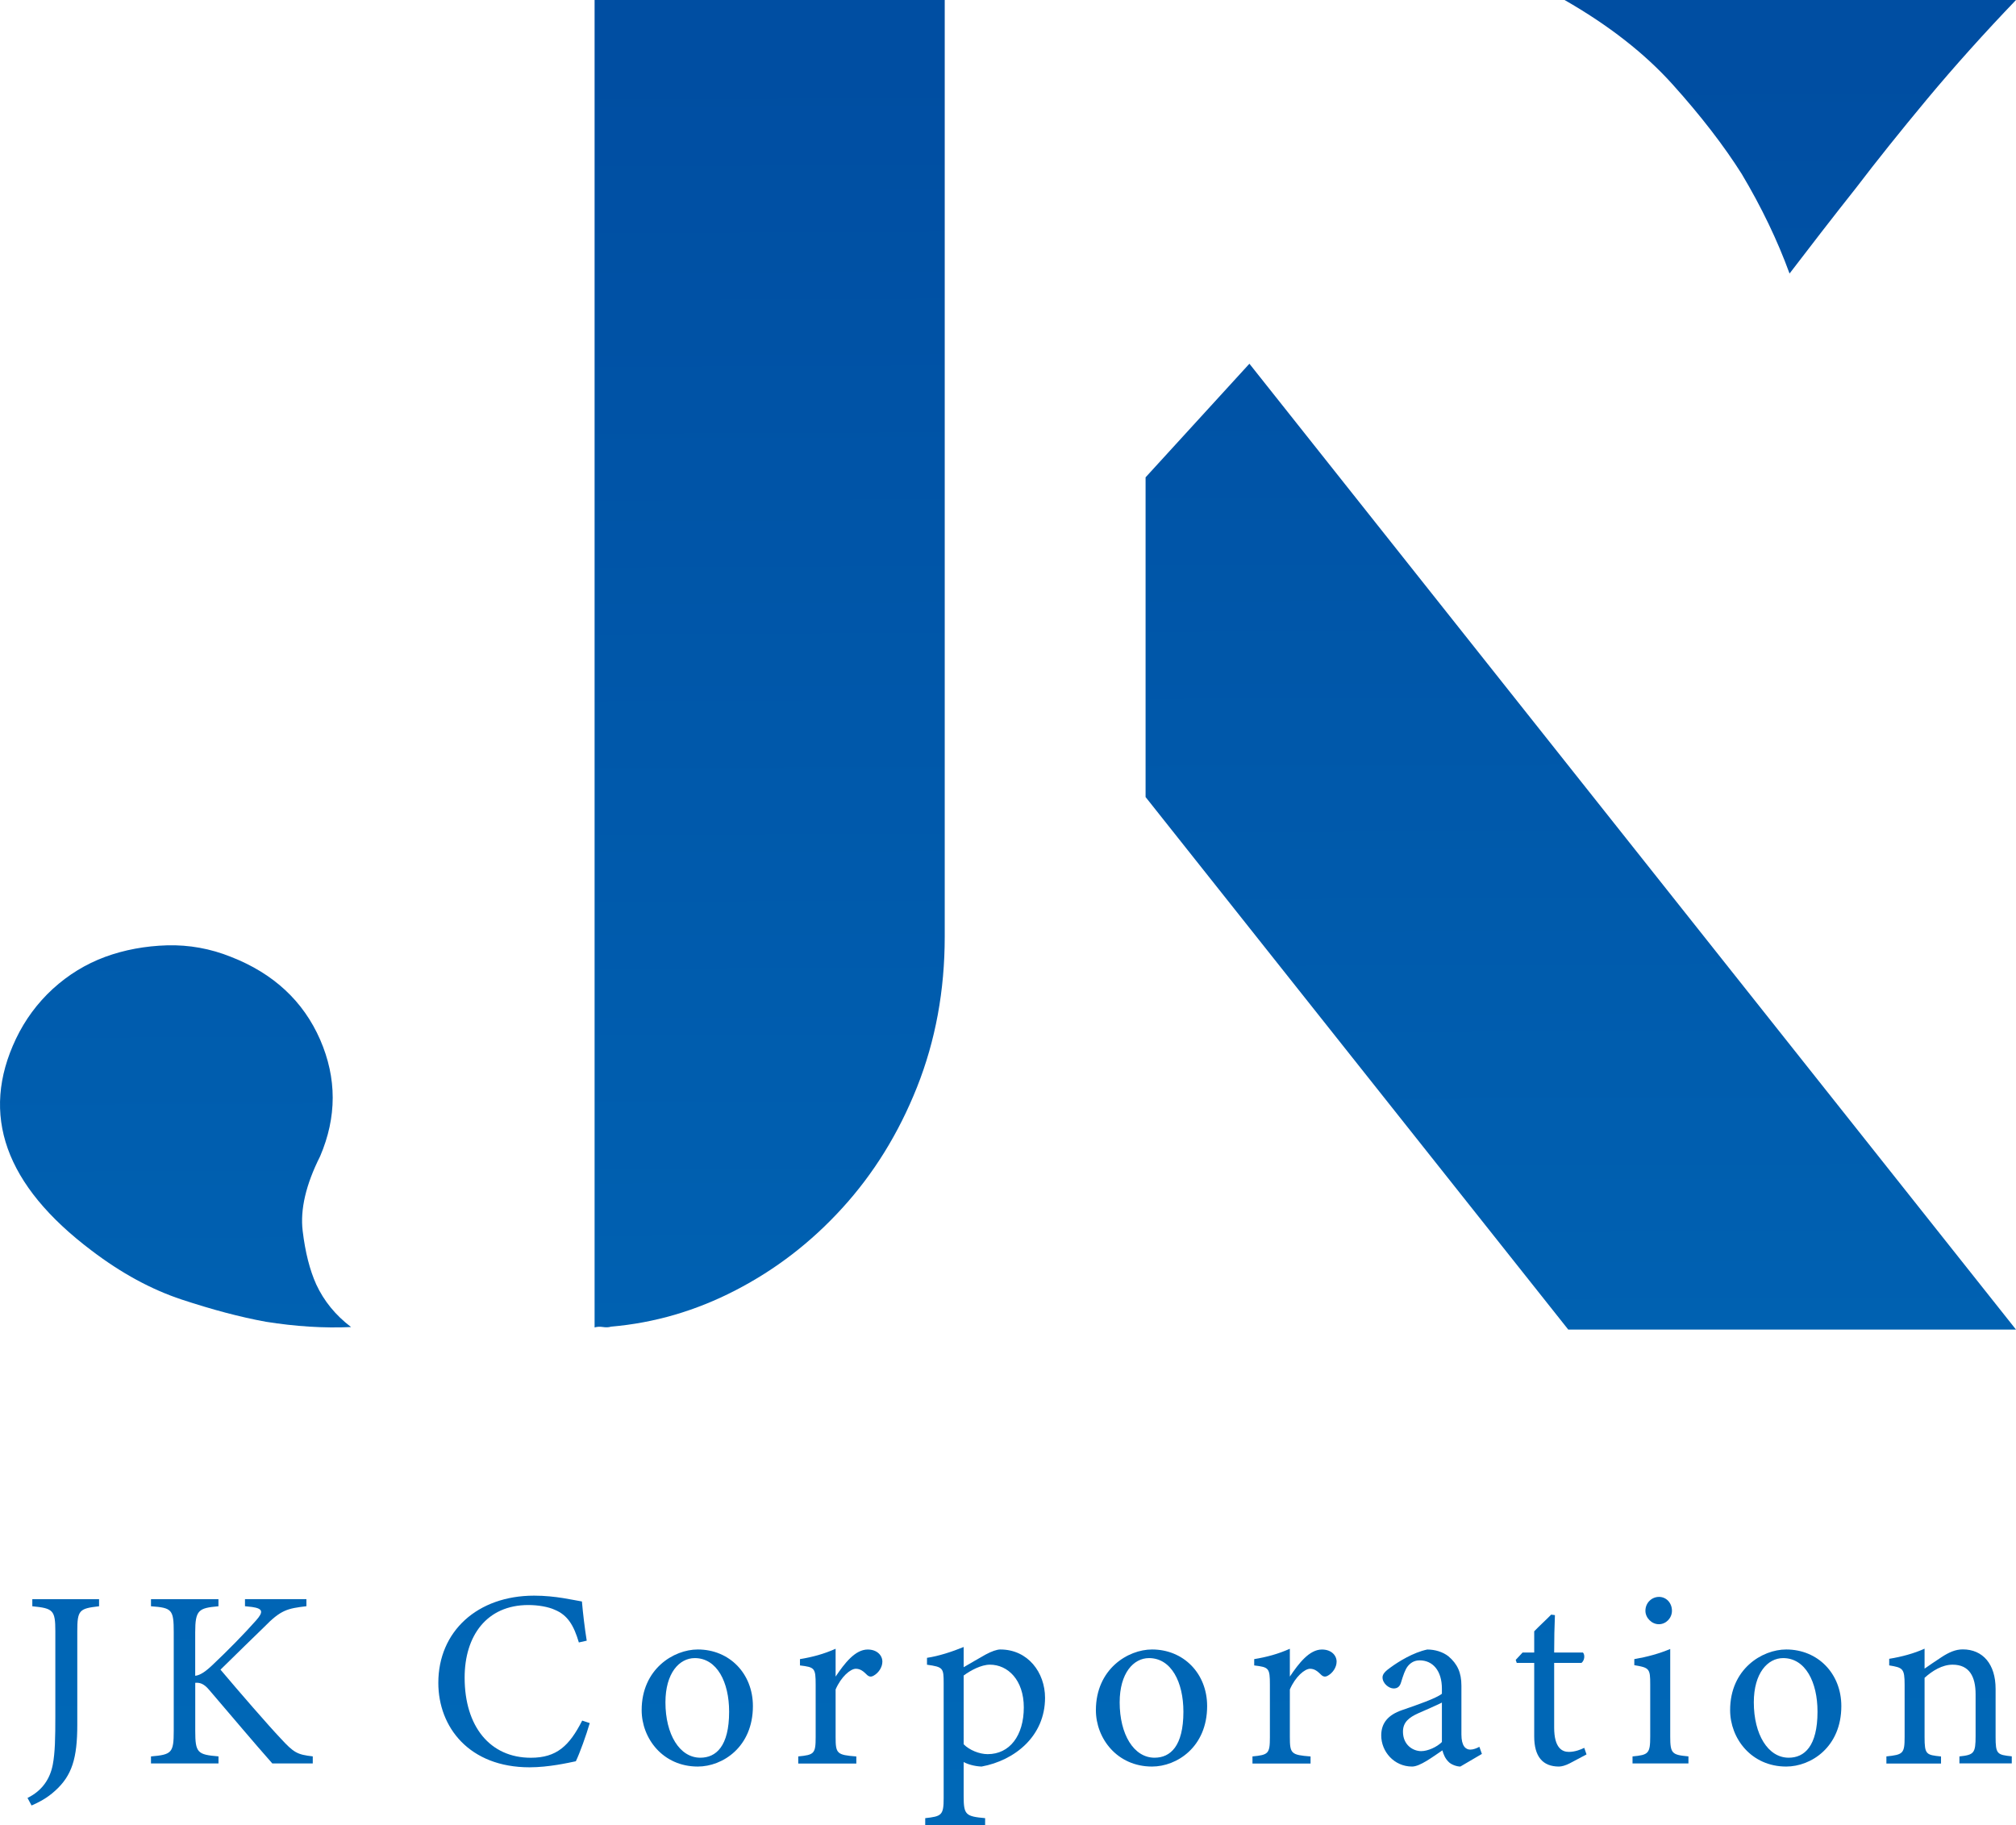 <?xml version="1.0" encoding="utf-8"?>
<!-- Generator: Adobe Illustrator 27.1.1, SVG Export Plug-In . SVG Version: 6.00 Build 0)  -->
<svg version="1.1" id="Design_x5F_Layout" xmlns="http://www.w3.org/2000/svg" xmlns:xlink="http://www.w3.org/1999/xlink" x="0px"
	 y="0px" viewBox="0 0 45.359 41.063" style="enable-background:new 0 0 45.359 41.063;" xml:space="preserve">
<style type="text/css">
	.st0{fill:url(#SVGID_1_);}
	.st1{fill:url(#SVGID_00000137831688168086570500000017598084396221129348_);}
	.st2{fill:url(#SVGID_00000168103295200560186400000003843162745348671636_);}
	.st3{fill:url(#SVGID_00000000222085331128672850000008823869745304990368_);}
	.st4{fill:url(#SVGID_00000126324753583784243440000001812709756530651317_);}
	.st5{fill:url(#SVGID_00000135664324223959972040000013216071448667433889_);}
	.st6{fill:url(#SVGID_00000030467072110556782620000010791628850412011172_);}
	.st7{fill:url(#SVGID_00000046338799758187870110000012363605823575098805_);}
	.st8{fill:url(#SVGID_00000011030972866858573850000016373588991961813679_);}
	.st9{fill:url(#SVGID_00000112592896702241388560000012226286498330122934_);}
	.st10{fill:url(#SVGID_00000117671902108073420490000015184857893646755716_);}
	.st11{fill:url(#SVGID_00000170275401805377932840000011567411921860963232_);}
	.st12{fill:url(#SVGID_00000100355258491232852240000004240095160006669706_);}
	.st13{fill:url(#SVGID_00000147926481412195998770000005175132239553798038_);}
	.st14{fill:url(#SVGID_00000031899116265783385900000016661149764701641393_);}
	.st15{fill:url(#SVGID_00000090254123197599940810000016148858313539323779_);}
	.st16{fill:url(#SVGID_00000137128373142879000400000017768767383200617364_);}
</style>
<g>
	<linearGradient id="SVGID_1_" gradientUnits="userSpaceOnUse" x1="4.006" y1="40.635" x2="3.841" y2="1.528">
		<stop  offset="0" style="stop-color:#0068B7"/>
		<stop  offset="1" style="stop-color:#004EA2"/>
	</linearGradient>
	<path class="st0" d="M1.188,22.248c0.349-0.318,0.74-0.558,1.177-0.72
		c0.435-0.159,0.9-0.245,1.395-0.26c0.492-0.013,0.974,0.073,1.438,0.26
		c0.957,0.374,1.626,0.996,2.005,1.862c0.377,0.867,0.377,1.741,0,2.623
		c-0.322,0.639-0.451,1.2-0.393,1.68c0.058,0.483,0.16,0.882,0.305,1.203
		c0.173,0.374,0.435,0.695,0.784,0.96c-0.611,0.028-1.249-0.013-1.917-0.119
		c-0.583-0.106-1.213-0.275-1.895-0.5c-0.685-0.227-1.359-0.594-2.027-1.102
		c-1.947-1.468-2.514-3.058-1.7-4.766C0.564,22.943,0.839,22.569,1.188,22.248z"/>
	<g>
		
			<linearGradient id="SVGID_00000098182474441033360310000015491449185091706815_" gradientUnits="userSpaceOnUse" x1="17.426" y1="40.578" x2="17.261" y2="1.472">
			<stop  offset="0" style="stop-color:#0068B7"/>
			<stop  offset="1" style="stop-color:#004EA2"/>
		</linearGradient>
		<path style="fill:url(#SVGID_00000098182474441033360310000015491449185091706815_);" d="M16.549,29.029
			c0.902-0.465,1.703-1.082,2.401-1.849c0.705-0.772,1.267-1.678,1.682-2.72
			c0.415-1.044,0.624-2.175,0.624-3.385V0h-7.878v20.768v9.097
			c0.055-0.016,0.115-0.021,0.185-0.01c0.068,0.011,0.131,0.009,0.186-0.008
			C14.723,29.763,15.655,29.492,16.549,29.029z"/>
	</g>
	
		<linearGradient id="SVGID_00000147200522698357302610000001417229725247690910_" gradientUnits="userSpaceOnUse" x1="40.451" y1="40.481" x2="40.286" y2="1.374">
		<stop  offset="0" style="stop-color:#0068B7"/>
		<stop  offset="1" style="stop-color:#004EA2"/>
	</linearGradient>
	<path style="fill:url(#SVGID_00000147200522698357302610000001417229725247690910_);" d="M40.264,6.154
		c-0.272-0.747-0.632-1.496-1.077-2.242C38.785,3.276,38.269,2.607,37.638,1.905
		C37.007,1.202,36.195,0.569,35.202,0h4.692h5.465c-0.718,0.749-1.384,1.491-1.998,2.227
		c-0.614,0.738-1.144,1.401-1.592,1.989C41.231,4.896,40.731,5.542,40.264,6.154z"/>
	<g>
		
			<linearGradient id="SVGID_00000151540626580233171690000007677852835591042195_" gradientUnits="userSpaceOnUse" x1="35.637" y1="40.502" x2="35.472" y2="1.395">
			<stop  offset="0" style="stop-color:#0068B7"/>
			<stop  offset="1" style="stop-color:#004EA2"/>
		</linearGradient>
		<polygon style="fill:url(#SVGID_00000151540626580233171690000007677852835591042195_);" points="45.359,29.913 
			28.111,8.183 25.775,10.739 25.775,17.932 35.285,29.913 		"/>
	</g>
	<g>
		
			<linearGradient id="SVGID_00000161591357895150511670000000037934895630507431_" gradientUnits="userSpaceOnUse" x1="1.433" y1="40.646" x2="1.268" y2="1.539">
			<stop  offset="0" style="stop-color:#0068B7"/>
			<stop  offset="1" style="stop-color:#004EA2"/>
		</linearGradient>
		<path style="fill:url(#SVGID_00000161591357895150511670000000037934895630507431_);" d="M2.228,36.138
			c-0.444,0.051-0.489,0.085-0.489,0.563v2.104c0,0.751-0.119,1.143-0.5,1.485
			c-0.187,0.171-0.375,0.262-0.529,0.33l-0.091-0.17c0.324-0.159,0.506-0.421,0.569-0.751
			c0.051-0.273,0.057-0.603,0.057-1.081V36.701c0-0.478-0.051-0.517-0.518-0.563v-0.159
			h1.502V36.138z"/>
		
			<linearGradient id="SVGID_00000083786009297520730880000011452667877934065580_" gradientUnits="userSpaceOnUse" x1="5.222" y1="40.63" x2="5.057" y2="1.523">
			<stop  offset="0" style="stop-color:#0068B7"/>
			<stop  offset="1" style="stop-color:#004EA2"/>
		</linearGradient>
		<path style="fill:url(#SVGID_00000083786009297520730880000011452667877934065580_);" d="M3.397,35.979h1.518
			v0.159c-0.444,0.04-0.523,0.08-0.523,0.586v0.978
			c0.114-0.011,0.244-0.102,0.409-0.262c0.319-0.301,0.7-0.688,0.961-0.984
			c0.171-0.193,0.153-0.267-0.091-0.302l-0.159-0.017v-0.159h1.382v0.159
			c-0.427,0.051-0.574,0.08-0.955,0.472c-0.171,0.165-0.614,0.597-0.978,0.955
			c0.432,0.512,1.063,1.24,1.359,1.553c0.29,0.313,0.364,0.358,0.717,0.398
			v0.159H6.127c-0.438-0.495-0.899-1.046-1.416-1.649
			c-0.131-0.159-0.227-0.171-0.318-0.165v1.081c0,0.495,0.051,0.535,0.523,0.574
			v0.159H3.397V39.516c0.467-0.04,0.512-0.08,0.512-0.574v-2.218
			c0-0.512-0.039-0.552-0.512-0.586V35.979z"/>
		
			<linearGradient id="SVGID_00000148643560132443623450000011836890295709239936_" gradientUnits="userSpaceOnUse" x1="11.575" y1="40.603" x2="11.41" y2="1.496">
			<stop  offset="0" style="stop-color:#0068B7"/>
			<stop  offset="1" style="stop-color:#004EA2"/>
		</linearGradient>
		<path style="fill:url(#SVGID_00000148643560132443623450000011836890295709239936_);" d="M13.269,38.766
			c-0.079,0.273-0.227,0.683-0.313,0.859c-0.165,0.034-0.609,0.136-1.041,0.136
			c-1.359,0-2.053-0.904-2.053-1.9c0-1.16,0.882-1.962,2.156-1.962
			c0.489,0,0.887,0.102,1.075,0.131c0.022,0.256,0.062,0.597,0.108,0.882
			l-0.177,0.04c-0.113-0.381-0.25-0.614-0.54-0.734
			c-0.148-0.069-0.381-0.108-0.597-0.108c-0.938,0-1.433,0.694-1.433,1.633
			c0,1.097,0.569,1.803,1.49,1.803c0.58,0,0.865-0.267,1.155-0.836L13.269,38.766z"
			/>
		
			<linearGradient id="SVGID_00000077300912887692614260000006002788174715755183_" gradientUnits="userSpaceOnUse" x1="15.698" y1="40.586" x2="15.532" y2="1.479">
			<stop  offset="0" style="stop-color:#0068B7"/>
			<stop  offset="1" style="stop-color:#004EA2"/>
		</linearGradient>
		<path style="fill:url(#SVGID_00000077300912887692614260000006002788174715755183_);" d="M15.7,37.11
			c0.711,0,1.24,0.541,1.24,1.274c0,0.922-0.683,1.36-1.24,1.36
			c-0.785,0-1.263-0.632-1.263-1.269C14.437,37.549,15.159,37.11,15.7,37.11z
			 M15.632,37.304c-0.347,0-0.66,0.336-0.66,0.995
			c0,0.722,0.319,1.246,0.785,1.246c0.353,0,0.648-0.256,0.648-1.035
			C16.405,37.844,16.132,37.304,15.632,37.304z"/>
		
			<linearGradient id="SVGID_00000050625608171040840320000009171215380078842286_" gradientUnits="userSpaceOnUse" x1="18.915" y1="40.572" x2="18.75" y2="1.464">
			<stop  offset="0" style="stop-color:#0068B7"/>
			<stop  offset="1" style="stop-color:#004EA2"/>
		</linearGradient>
		<path style="fill:url(#SVGID_00000050625608171040840320000009171215380078842286_);" d="M19.268,39.676h-1.308
			V39.516c0.358-0.034,0.392-0.062,0.392-0.432v-1.183
			c0-0.375-0.023-0.392-0.353-0.432v-0.142c0.279-0.046,0.535-0.114,0.802-0.233
			c0,0.188,0,0.438,0,0.626c0.199-0.296,0.438-0.609,0.722-0.609
			c0.21,0,0.33,0.131,0.33,0.273c0,0.131-0.091,0.256-0.193,0.313
			c-0.057,0.034-0.102,0.029-0.148-0.011c-0.085-0.085-0.154-0.142-0.256-0.142
			c-0.12,0-0.33,0.176-0.455,0.466v1.069c0,0.375,0.028,0.404,0.466,0.438V39.676z"
			/>
		
			<linearGradient id="SVGID_00000137109343486497686190000006810358529398434991_" gradientUnits="userSpaceOnUse" x1="22.169" y1="40.558" x2="22.004" y2="1.452">
			<stop  offset="0" style="stop-color:#0068B7"/>
			<stop  offset="1" style="stop-color:#004EA2"/>
		</linearGradient>
		<path style="fill:url(#SVGID_00000137109343486497686190000006810358529398434991_);" d="M20.857,37.298
			c0.267-0.04,0.563-0.137,0.825-0.244c0,0.137,0,0.319,0,0.455
			c0.017-0.012,0.472-0.273,0.494-0.285c0.137-0.074,0.256-0.114,0.33-0.114
			c0.626,0,1.007,0.523,1.007,1.087c0,0.864-0.682,1.41-1.428,1.547
			c-0.17-0.006-0.324-0.057-0.403-0.102v0.768c0,0.421,0.045,0.455,0.483,0.495
			v0.159h-1.348v-0.159c0.37-0.04,0.415-0.068,0.415-0.449v-2.588
			c0-0.341-0.011-0.364-0.375-0.415V37.298z M21.682,39.243
			c0.13,0.131,0.353,0.222,0.54,0.222c0.494,0,0.813-0.415,0.813-1.052
			c0-0.615-0.358-0.961-0.762-0.961c-0.199,0-0.438,0.131-0.591,0.244V39.243z"/>
		
			<linearGradient id="SVGID_00000108274099808403040700000016951752502301795510_" gradientUnits="userSpaceOnUse" x1="25.918" y1="40.542" x2="25.753" y2="1.436">
			<stop  offset="0" style="stop-color:#0068B7"/>
			<stop  offset="1" style="stop-color:#004EA2"/>
		</linearGradient>
		<path style="fill:url(#SVGID_00000108274099808403040700000016951752502301795510_);" d="M25.92,37.11
			c0.711,0,1.24,0.541,1.24,1.274c0,0.922-0.683,1.36-1.24,1.36
			c-0.785,0-1.263-0.632-1.263-1.269C24.658,37.549,25.38,37.11,25.92,37.11z
			 M25.852,37.304c-0.347,0-0.66,0.336-0.66,0.995c0,0.722,0.318,1.246,0.785,1.246
			c0.353,0,0.649-0.256,0.649-1.035C26.626,37.844,26.353,37.304,25.852,37.304z"/>
		
			<linearGradient id="SVGID_00000169545349669791383300000004454305315763423618_" gradientUnits="userSpaceOnUse" x1="29.135" y1="40.529" x2="28.97" y2="1.421">
			<stop  offset="0" style="stop-color:#0068B7"/>
			<stop  offset="1" style="stop-color:#004EA2"/>
		</linearGradient>
		<path style="fill:url(#SVGID_00000169545349669791383300000004454305315763423618_);" d="M29.488,39.676h-1.308
			V39.516c0.358-0.034,0.392-0.062,0.392-0.432v-1.183
			c0-0.375-0.023-0.392-0.353-0.432v-0.142c0.279-0.046,0.535-0.114,0.802-0.233
			c0,0.188,0,0.438,0,0.626c0.199-0.296,0.438-0.609,0.722-0.609
			c0.211,0,0.33,0.131,0.33,0.273c0,0.131-0.091,0.256-0.193,0.313
			c-0.057,0.034-0.102,0.029-0.148-0.011c-0.086-0.085-0.154-0.142-0.256-0.142
			c-0.119,0-0.33,0.176-0.455,0.466v1.069c0,0.375,0.029,0.404,0.466,0.438V39.676z"
			/>
		
			<linearGradient id="SVGID_00000133520404918913250680000007671718264084728989_" gradientUnits="userSpaceOnUse" x1="32.214" y1="40.516" x2="32.049" y2="1.41">
			<stop  offset="0" style="stop-color:#0068B7"/>
			<stop  offset="1" style="stop-color:#004EA2"/>
		</linearGradient>
		<path style="fill:url(#SVGID_00000133520404918913250680000007671718264084728989_);" d="M32.857,39.744
			c-0.085,0-0.211-0.046-0.267-0.108c-0.074-0.074-0.108-0.154-0.137-0.256
			c-0.227,0.153-0.506,0.364-0.682,0.364c-0.404,0-0.694-0.336-0.694-0.7
			c0-0.279,0.154-0.461,0.466-0.569c0.347-0.119,0.774-0.267,0.899-0.369v-0.114
			c0-0.404-0.205-0.637-0.5-0.637c-0.131,0-0.211,0.063-0.267,0.131
			c-0.063,0.08-0.103,0.205-0.154,0.37c-0.028,0.091-0.08,0.131-0.165,0.131
			c-0.108,0-0.25-0.114-0.25-0.25c0-0.08,0.074-0.148,0.188-0.228
			c0.165-0.12,0.495-0.33,0.819-0.398c0.171,0,0.347,0.051,0.478,0.154
			c0.199,0.171,0.29,0.364,0.29,0.66v1.097c0,0.262,0.097,0.341,0.199,0.341
			c0.068,0,0.142-0.029,0.205-0.063l0.057,0.16L32.857,39.744z M32.442,38.305
			c-0.125,0.063-0.398,0.182-0.529,0.239c-0.216,0.097-0.347,0.205-0.347,0.415
			c0,0.301,0.227,0.438,0.41,0.438c0.148,0,0.353-0.091,0.466-0.205
			C32.442,38.925,32.442,38.572,32.442,38.305z"/>
		
			<linearGradient id="SVGID_00000132060888493654677810000003103802542890697366_" gradientUnits="userSpaceOnUse" x1="34.909" y1="40.505" x2="34.744" y2="1.398">
			<stop  offset="0" style="stop-color:#0068B7"/>
			<stop  offset="1" style="stop-color:#004EA2"/>
		</linearGradient>
		<path style="fill:url(#SVGID_00000132060888493654677810000003103802542890697366_);" d="M35.321,39.67
			c-0.097,0.051-0.188,0.074-0.245,0.074c-0.364,0-0.557-0.222-0.557-0.677v-1.655
			h-0.393l-0.023-0.068l0.154-0.165h0.262V36.701
			c0.108-0.114,0.273-0.262,0.381-0.375l0.085,0.011
			c-0.011,0.239-0.017,0.569-0.017,0.842h0.648
			c0.051,0.057,0.034,0.182-0.034,0.233h-0.614v1.456
			c0,0.461,0.182,0.546,0.33,0.546c0.137,0,0.267-0.051,0.347-0.091l0.051,0.148
			L35.321,39.67z"/>
		
			<linearGradient id="SVGID_00000101071964971024193270000006718875687500024752_" gradientUnits="userSpaceOnUse" x1="37.363" y1="40.494" x2="37.198" y2="1.388">
			<stop  offset="0" style="stop-color:#0068B7"/>
			<stop  offset="1" style="stop-color:#004EA2"/>
		</linearGradient>
		<path style="fill:url(#SVGID_00000101071964971024193270000006718875687500024752_);" d="M36.731,39.676V39.516
			c0.358-0.034,0.398-0.062,0.398-0.449V37.895c0-0.353-0.017-0.375-0.358-0.432
			v-0.136c0.296-0.051,0.563-0.125,0.808-0.228c0,0.239,0,0.478,0,0.716v1.251
			c0,0.387,0.04,0.415,0.41,0.449v0.159H36.731z M37.323,36.542
			c-0.159,0-0.302-0.142-0.302-0.302c0-0.182,0.142-0.313,0.307-0.313
			c0.159,0,0.29,0.131,0.29,0.313C37.618,36.4,37.488,36.542,37.323,36.542z"/>
		
			<linearGradient id="SVGID_00000108267019487617236900000003663302257104543932_" gradientUnits="userSpaceOnUse" x1="40.186" y1="40.482" x2="40.021" y2="1.376">
			<stop  offset="0" style="stop-color:#0068B7"/>
			<stop  offset="1" style="stop-color:#004EA2"/>
		</linearGradient>
		<path style="fill:url(#SVGID_00000108267019487617236900000003663302257104543932_);" d="M40.189,37.11
			c0.711,0,1.24,0.541,1.24,1.274c0,0.922-0.682,1.36-1.24,1.36
			c-0.785,0-1.262-0.632-1.262-1.269C38.926,37.549,39.648,37.11,40.189,37.11z
			 M40.12,37.304c-0.347,0-0.66,0.336-0.66,0.995
			c0,0.722,0.319,1.246,0.785,1.246c0.352,0,0.648-0.256,0.648-1.035
			C40.894,37.844,40.621,37.304,40.12,37.304z"/>
		
			<linearGradient id="SVGID_00000103977097395956724200000007062269986530649000_" gradientUnits="userSpaceOnUse" x1="43.857" y1="40.467" x2="43.692" y2="1.359">
			<stop  offset="0" style="stop-color:#0068B7"/>
			<stop  offset="1" style="stop-color:#004EA2"/>
		</linearGradient>
		<path style="fill:url(#SVGID_00000103977097395956724200000007062269986530649000_);" d="M44.086,39.676V39.516
			c0.33-0.034,0.364-0.074,0.364-0.46v-0.939c0-0.398-0.142-0.665-0.517-0.665
			c-0.233,0-0.455,0.136-0.631,0.296v1.331c0,0.393,0.034,0.404,0.37,0.438v0.159
			h-1.229V39.516c0.375-0.04,0.41-0.062,0.41-0.438v-1.172
			c0-0.37-0.04-0.387-0.347-0.438v-0.148c0.279-0.045,0.558-0.12,0.796-0.228
			c0,0.131,0,0.313,0,0.449c0.114-0.08,0.239-0.165,0.387-0.262
			c0.159-0.103,0.307-0.171,0.472-0.171c0.455,0,0.739,0.336,0.739,0.887v1.081
			c0,0.387,0.034,0.404,0.364,0.438v0.159H44.086z"/>
	</g>
</g>
</svg>
